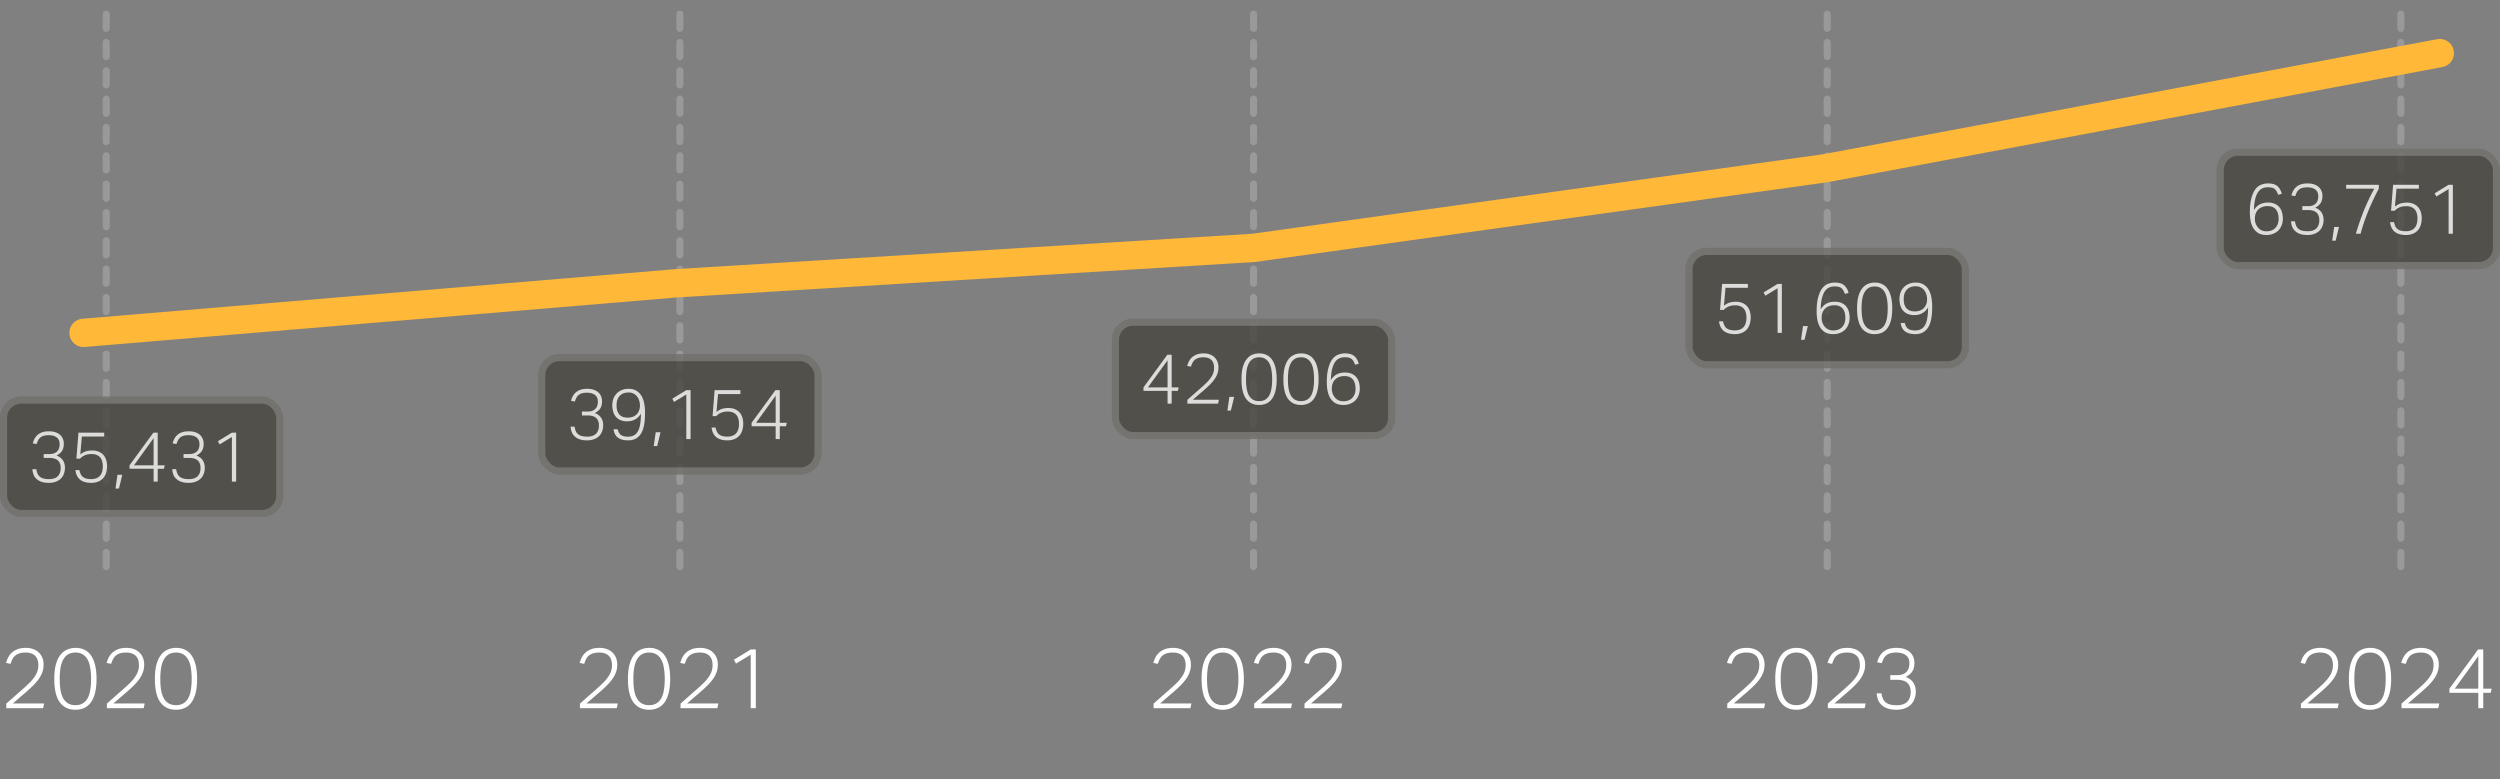 <svg width="353" height="110" fill="none" xmlns="http://www.w3.org/2000/svg"><rect width="100%" height="100%" fill="#808080" stroke="none"/><path d="m.888 99.352.96-.852c.368-.328.736-.652 1.104-.972.408-.352.764-.676 1.068-.972a6.09 6.09 0 0 0 .768-.864c.208-.28.364-.56.468-.84a2.7 2.7 0 0 0 .156-.924c0-.6-.156-1.048-.468-1.344-.312-.296-.756-.444-1.332-.444-.344 0-.636.04-.876.12a1.65 1.65 0 0 0-.588.312c-.16.136-.292.304-.396.504-.096.2-.184.42-.264.66l-.636-.132c.064-.248.16-.5.288-.756.128-.256.3-.484.516-.684.216-.2.484-.364.804-.492.328-.128.724-.192 1.188-.192.4 0 .756.06 1.068.18.312.112.572.276.78.492.216.208.38.456.492.744.112.288.168.6.168.936 0 .376-.056.728-.168 1.056a3.887 3.887 0 0 1-.516.984c-.224.32-.512.652-.864.996s-.768.72-1.248 1.128c-.248.208-.508.432-.78.672-.272.232-.528.452-.768.66h4.416l-.144.672H.888v-.648Zm9.742.864c-.936 0-1.664-.348-2.184-1.044-.52-.704-.78-1.808-.78-3.312 0-.752.068-1.404.204-1.956.144-.552.348-1.008.612-1.368.264-.36.58-.624.948-.792a2.908 2.908 0 0 1 1.248-.264c.464 0 .876.088 1.236.264.368.168.676.432.924.792.256.36.452.816.588 1.368.136.552.204 1.204.204 1.956s-.068 1.404-.204 1.956c-.136.544-.332.996-.588 1.356a2.439 2.439 0 0 1-.948.792 3.003 3.003 0 0 1-1.26.252Zm.024-.648c.408 0 .752-.084 1.032-.252.28-.168.508-.408.684-.72.176-.32.3-.708.372-1.164.08-.464.12-.988.12-1.572 0-.576-.04-1.092-.12-1.548-.072-.464-.196-.856-.372-1.176a1.893 1.893 0 0 0-.684-.732c-.28-.176-.624-.264-1.032-.264-.408 0-.756.088-1.044.264-.28.168-.508.412-.684.732-.176.32-.304.712-.384 1.176a9.995 9.995 0 0 0-.108 1.548c0 .584.036 1.108.108 1.572.08.456.208.844.384 1.164.176.312.404.552.684.72.288.168.636.252 1.044.252Zm4.437-.216.96-.852c.368-.328.736-.652 1.104-.972.408-.352.764-.676 1.068-.972a6.09 6.09 0 0 0 .768-.864c.208-.28.364-.56.468-.84a2.7 2.7 0 0 0 .156-.924c0-.6-.156-1.048-.468-1.344-.312-.296-.756-.444-1.332-.444-.344 0-.636.04-.876.12a1.65 1.65 0 0 0-.588.312c-.16.136-.292.304-.396.504-.096.2-.184.42-.264.66l-.636-.132c.064-.248.16-.5.288-.756.128-.256.3-.484.516-.684.216-.2.484-.364.804-.492.328-.128.724-.192 1.188-.192.4 0 .756.06 1.068.18.312.112.572.276.78.492.216.208.38.456.492.744.112.288.168.6.168.936 0 .376-.056.728-.168 1.056a3.887 3.887 0 0 1-.516.984c-.224.32-.512.652-.864.996s-.768.72-1.248 1.128c-.248.208-.508.432-.78.672-.272.232-.528.452-.768.66h4.416l-.144.672h-5.196v-.648Zm9.742.864c-.936 0-1.664-.348-2.184-1.044-.52-.704-.78-1.808-.78-3.312 0-.752.068-1.404.204-1.956.144-.552.348-1.008.612-1.368.264-.36.58-.624.948-.792a2.907 2.907 0 0 1 1.248-.264c.464 0 .876.088 1.236.264.368.168.676.432.924.792.256.36.452.816.588 1.368.136.552.204 1.204.204 1.956s-.068 1.404-.204 1.956c-.136.544-.332.996-.588 1.356a2.439 2.439 0 0 1-.948.792 3.003 3.003 0 0 1-1.26.252Zm.024-.648c.408 0 .752-.084 1.032-.252.28-.168.508-.408.684-.72.176-.32.3-.708.372-1.164.08-.464.12-.988.12-1.572 0-.576-.04-1.092-.12-1.548-.072-.464-.196-.856-.372-1.176a1.893 1.893 0 0 0-.684-.732c-.28-.176-.624-.264-1.032-.264-.408 0-.756.088-1.044.264-.28.168-.508.412-.684.732-.176.32-.304.712-.384 1.176a9.995 9.995 0 0 0-.108 1.548c0 .584.036 1.108.108 1.572.08.456.208.844.384 1.164.176.312.404.552.684.72.288.168.636.252 1.044.252ZM81.888 99.352l.96-.852c.368-.328.736-.652 1.104-.972.408-.352.764-.676 1.068-.972a6.09 6.09 0 0 0 .768-.864c.208-.28.364-.56.468-.84a2.7 2.7 0 0 0 .156-.924c0-.6-.156-1.048-.468-1.344-.312-.296-.756-.444-1.332-.444-.344 0-.636.04-.876.12a1.65 1.65 0 0 0-.588.312c-.16.136-.292.304-.396.504-.096.2-.184.42-.264.66l-.636-.132c.064-.248.16-.5.288-.756.128-.256.3-.484.516-.684.216-.2.484-.364.804-.492.328-.128.724-.192 1.188-.192.4 0 .756.06 1.068.18.312.112.572.276.78.492.216.208.38.456.492.744.112.288.168.6.168.936 0 .376-.056.728-.168 1.056a3.887 3.887 0 0 1-.516.984c-.224.32-.512.652-.864.996s-.768.72-1.248 1.128c-.248.208-.508.432-.78.672-.272.232-.528.452-.768.66h4.416l-.144.672h-5.196v-.648Zm9.742.864c-.936 0-1.664-.348-2.184-1.044-.52-.704-.78-1.808-.78-3.312 0-.752.068-1.404.204-1.956.144-.552.348-1.008.612-1.368.264-.36.58-.624.948-.792a2.907 2.907 0 0 1 1.248-.264c.464 0 .876.088 1.236.264.368.168.676.432.924.792.256.36.452.816.588 1.368.136.552.204 1.204.204 1.956s-.068 1.404-.204 1.956c-.136.544-.332.996-.588 1.356a2.439 2.439 0 0 1-.948.792 3.003 3.003 0 0 1-1.26.252Zm.024-.648c.408 0 .752-.084 1.032-.252.28-.168.508-.408.684-.72.176-.32.3-.708.372-1.164.08-.464.12-.988.12-1.572 0-.576-.04-1.092-.12-1.548-.072-.464-.196-.856-.372-1.176a1.893 1.893 0 0 0-.684-.732c-.28-.176-.624-.264-1.032-.264-.408 0-.756.088-1.044.264-.28.168-.508.412-.684.732-.176.32-.304.712-.384 1.176a9.995 9.995 0 0 0-.108 1.548c0 .584.036 1.108.108 1.572.08.456.208.844.384 1.164.176.312.404.552.684.72.288.168.636.252 1.044.252Zm4.437-.216.96-.852c.368-.328.736-.652 1.104-.972.408-.352.764-.676 1.068-.972a6.09 6.09 0 0 0 .768-.864c.208-.28.364-.56.468-.84a2.7 2.7 0 0 0 .156-.924c0-.6-.156-1.048-.468-1.344-.312-.296-.756-.444-1.332-.444-.344 0-.636.04-.876.12a1.65 1.65 0 0 0-.588.312c-.16.136-.292.304-.396.504-.096.2-.184.42-.264.66l-.636-.132c.064-.248.16-.5.288-.756.128-.256.3-.484.516-.684.216-.2.484-.364.804-.492.328-.128.724-.192 1.188-.192.4 0 .756.06 1.068.18.312.112.572.276.78.492.216.208.38.456.492.744.112.288.168.6.168.936 0 .376-.056.728-.168 1.056a3.887 3.887 0 0 1-.516.984c-.224.32-.512.652-.864.996s-.768.72-1.248 1.128c-.248.208-.508.432-.78.672-.272.232-.528.452-.768.66h4.416l-.144.672h-5.196v-.648Zm9.91-6.912-2.076 1.26-.3-.54 2.376-1.452h.72V100h-.72v-7.56ZM162.888 99.352l.96-.852c.368-.328.736-.652 1.104-.972.408-.352.764-.676 1.068-.972a6.09 6.09 0 0 0 .768-.864c.208-.28.364-.56.468-.84a2.7 2.7 0 0 0 .156-.924c0-.6-.156-1.048-.468-1.344-.312-.296-.756-.444-1.332-.444-.344 0-.636.04-.876.12a1.65 1.65 0 0 0-.588.312c-.16.136-.292.304-.396.504-.096.2-.184.42-.264.66l-.636-.132c.064-.248.16-.5.288-.756.128-.256.3-.484.516-.684.216-.2.484-.364.804-.492.328-.128.724-.192 1.188-.192.4 0 .756.06 1.068.18.312.112.572.276.78.492.216.208.38.456.492.744.112.288.168.6.168.936 0 .376-.056.728-.168 1.056a3.887 3.887 0 0 1-.516.984c-.224.32-.512.652-.864.996s-.768.72-1.248 1.128c-.248.208-.508.432-.78.672-.272.232-.528.452-.768.66h4.416l-.144.672h-5.196v-.648Zm9.742.864c-.936 0-1.664-.348-2.184-1.044-.52-.704-.78-1.808-.78-3.312 0-.752.068-1.404.204-1.956.144-.552.348-1.008.612-1.368.264-.36.58-.624.948-.792a2.907 2.907 0 0 1 1.248-.264c.464 0 .876.088 1.236.264.368.168.676.432.924.792.256.36.452.816.588 1.368.136.552.204 1.204.204 1.956s-.068 1.404-.204 1.956c-.136.544-.332.996-.588 1.356a2.439 2.439 0 0 1-.948.792 3.003 3.003 0 0 1-1.26.252Zm.024-.648c.408 0 .752-.084 1.032-.252.28-.168.508-.408.684-.72.176-.32.3-.708.372-1.164.08-.464.12-.988.12-1.572 0-.576-.04-1.092-.12-1.548-.072-.464-.196-.856-.372-1.176a1.893 1.893 0 0 0-.684-.732c-.28-.176-.624-.264-1.032-.264-.408 0-.756.088-1.044.264-.28.168-.508.412-.684.732-.176.32-.304.712-.384 1.176a9.995 9.995 0 0 0-.108 1.548c0 .584.036 1.108.108 1.572.08.456.208.844.384 1.164.176.312.404.552.684.72.288.168.636.252 1.044.252Zm4.437-.216.96-.852c.368-.328.736-.652 1.104-.972.408-.352.764-.676 1.068-.972a6.09 6.09 0 0 0 .768-.864c.208-.28.364-.56.468-.84a2.7 2.7 0 0 0 .156-.924c0-.6-.156-1.048-.468-1.344-.312-.296-.756-.444-1.332-.444-.344 0-.636.04-.876.12a1.65 1.65 0 0 0-.588.312c-.16.136-.292.304-.396.504-.096.2-.184.42-.264.66l-.636-.132c.064-.248.16-.5.288-.756.128-.256.3-.484.516-.684.216-.2.484-.364.804-.492.328-.128.724-.192 1.188-.192.4 0 .756.06 1.068.18.312.112.572.276.78.492.216.208.38.456.492.744.112.288.168.6.168.936 0 .376-.056.728-.168 1.056a3.887 3.887 0 0 1-.516.984c-.224.32-.512.652-.864.996s-.768.72-1.248 1.128c-.248.208-.508.432-.78.672-.272.232-.528.452-.768.66h4.416l-.144.672h-5.196v-.648Zm7.102 0 .96-.852c.368-.328.736-.652 1.104-.972.408-.352.764-.676 1.068-.972a6.09 6.09 0 0 0 .768-.864c.208-.28.364-.56.468-.84a2.7 2.7 0 0 0 .156-.924c0-.6-.156-1.048-.468-1.344-.312-.296-.756-.444-1.332-.444-.344 0-.636.04-.876.12a1.65 1.65 0 0 0-.588.312c-.16.136-.292.304-.396.504-.096.2-.184.42-.264.66l-.636-.132c.064-.248.16-.5.288-.756.128-.256.3-.484.516-.684.216-.2.484-.364.804-.492.328-.128.724-.192 1.188-.192.4 0 .756.06 1.068.18.312.112.572.276.78.492.216.208.38.456.492.744.112.288.168.6.168.936 0 .376-.056.728-.168 1.056a3.887 3.887 0 0 1-.516.984c-.224.32-.512.652-.864.996s-.768.72-1.248 1.128c-.248.208-.508.432-.78.672-.272.232-.528.452-.768.66h4.416l-.144.672h-5.196v-.648ZM243.888 99.352l.96-.852c.368-.328.736-.652 1.104-.972.408-.352.764-.676 1.068-.972a6.09 6.09 0 0 0 .768-.864c.208-.28.364-.56.468-.84a2.7 2.7 0 0 0 .156-.924c0-.6-.156-1.048-.468-1.344-.312-.296-.756-.444-1.332-.444-.344 0-.636.04-.876.12a1.65 1.65 0 0 0-.588.312c-.16.136-.292.304-.396.504-.096.2-.184.42-.264.66l-.636-.132c.064-.248.16-.5.288-.756.128-.256.3-.484.516-.684.216-.2.484-.364.804-.492.328-.128.724-.192 1.188-.192.4 0 .756.06 1.068.18.312.112.572.276.78.492.216.208.38.456.492.744.112.288.168.6.168.936 0 .376-.056.728-.168 1.056a3.887 3.887 0 0 1-.516.984c-.224.32-.512.652-.864.996s-.768.72-1.248 1.128c-.248.208-.508.432-.78.672-.272.232-.528.452-.768.66h4.416l-.144.672h-5.196v-.648Zm9.742.864c-.936 0-1.664-.348-2.184-1.044-.52-.704-.78-1.808-.78-3.312 0-.752.068-1.404.204-1.956.144-.552.348-1.008.612-1.368.264-.36.58-.624.948-.792a2.907 2.907 0 0 1 1.248-.264c.464 0 .876.088 1.236.264.368.168.676.432.924.792.256.36.452.816.588 1.368.136.552.204 1.204.204 1.956s-.068 1.404-.204 1.956c-.136.544-.332.996-.588 1.356a2.439 2.439 0 0 1-.948.792 3.003 3.003 0 0 1-1.26.252Zm.024-.648c.408 0 .752-.084 1.032-.252.28-.168.508-.408.684-.72.176-.32.3-.708.372-1.164.08-.464.12-.988.12-1.572 0-.576-.04-1.092-.12-1.548-.072-.464-.196-.856-.372-1.176a1.893 1.893 0 0 0-.684-.732c-.28-.176-.624-.264-1.032-.264-.408 0-.756.088-1.044.264-.28.168-.508.412-.684.732-.176.32-.304.712-.384 1.176a9.995 9.995 0 0 0-.108 1.548c0 .584.036 1.108.108 1.572.08.456.208.844.384 1.164.176.312.404.552.684.72.288.168.636.252 1.044.252Zm4.437-.216.96-.852c.368-.328.736-.652 1.104-.972.408-.352.764-.676 1.068-.972a6.09 6.09 0 0 0 .768-.864c.208-.28.364-.56.468-.84a2.7 2.7 0 0 0 .156-.924c0-.6-.156-1.048-.468-1.344-.312-.296-.756-.444-1.332-.444-.344 0-.636.04-.876.12a1.65 1.65 0 0 0-.588.312c-.16.136-.292.304-.396.504-.096.2-.184.42-.264.66l-.636-.132c.064-.248.16-.5.288-.756.128-.256.3-.484.516-.684.216-.2.484-.364.804-.492.328-.128.724-.192 1.188-.192.4 0 .756.06 1.068.18.312.112.572.276.78.492.216.208.38.456.492.744.112.288.168.6.168.936 0 .376-.056.728-.168 1.056a3.887 3.887 0 0 1-.516.984c-.224.32-.512.652-.864.996s-.768.72-1.248 1.128c-.248.208-.508.432-.78.672-.272.232-.528.452-.768.66h4.416l-.144.672h-5.196v-.648Zm7.57-1.452c.04.272.104.512.192.72.088.208.212.384.372.528.168.144.38.252.636.324.256.072.572.108.948.108.672 0 1.168-.164 1.488-.492.328-.328.492-.792.492-1.392 0-.312-.048-.576-.144-.792a1.292 1.292 0 0 0-.384-.528 1.497 1.497 0 0 0-.6-.288 2.703 2.703 0 0 0-.744-.096h-1.008v-.66h1.008c.52 0 .932-.14 1.236-.42.304-.288.456-.704.456-1.248 0-.512-.164-.892-.492-1.14-.328-.256-.78-.384-1.356-.384-.328 0-.604.032-.828.096a1.49 1.49 0 0 0-.96.756c-.096.184-.184.4-.264.648l-.648-.12c.056-.24.144-.48.264-.72a2.28 2.28 0 0 1 1.284-1.14c.328-.12.724-.18 1.188-.18.432 0 .808.056 1.128.168.32.112.58.264.78.456.208.192.36.416.456.672.104.248.156.516.156.804 0 .504-.1.912-.3 1.224-.2.312-.508.572-.924.78.944.368 1.416 1.06 1.416 2.076 0 .368-.06.708-.18 1.02a2.182 2.182 0 0 1-.516.816c-.232.224-.52.4-.864.528a3.257 3.257 0 0 1-1.164.192c-.544 0-.996-.072-1.356-.216a2.328 2.328 0 0 1-.84-.552 1.984 1.984 0 0 1-.444-.744 3.39 3.39 0 0 1-.156-.804h.672ZM324.888 99.352l.96-.852c.368-.328.736-.652 1.104-.972.408-.352.764-.676 1.068-.972a6.09 6.09 0 0 0 .768-.864c.208-.28.364-.56.468-.84a2.7 2.7 0 0 0 .156-.924c0-.6-.156-1.048-.468-1.344-.312-.296-.756-.444-1.332-.444-.344 0-.636.04-.876.12a1.65 1.65 0 0 0-.588.312c-.16.136-.292.304-.396.504-.096.2-.184.42-.264.66l-.636-.132c.064-.248.16-.5.288-.756.128-.256.3-.484.516-.684.216-.2.484-.364.804-.492.328-.128.724-.192 1.188-.192.4 0 .756.06 1.068.18.312.112.572.276.78.492.216.208.38.456.492.744.112.288.168.6.168.936 0 .376-.056.728-.168 1.056a3.887 3.887 0 0 1-.516.984c-.224.32-.512.652-.864.996s-.768.72-1.248 1.128c-.248.208-.508.432-.78.672-.272.232-.528.452-.768.66h4.416l-.144.672h-5.196v-.648Zm9.742.864c-.936 0-1.664-.348-2.184-1.044-.52-.704-.78-1.808-.78-3.312 0-.752.068-1.404.204-1.956.144-.552.348-1.008.612-1.368.264-.36.58-.624.948-.792a2.907 2.907 0 0 1 1.248-.264c.464 0 .876.088 1.236.264.368.168.676.432.924.792.256.36.452.816.588 1.368.136.552.204 1.204.204 1.956s-.068 1.404-.204 1.956c-.136.544-.332.996-.588 1.356a2.439 2.439 0 0 1-.948.792 3.003 3.003 0 0 1-1.26.252Zm.024-.648c.408 0 .752-.084 1.032-.252.28-.168.508-.408.684-.72.176-.32.3-.708.372-1.164.08-.464.12-.988.12-1.572 0-.576-.04-1.092-.12-1.548-.072-.464-.196-.856-.372-1.176a1.893 1.893 0 0 0-.684-.732c-.28-.176-.624-.264-1.032-.264-.408 0-.756.088-1.044.264-.28.168-.508.412-.684.732-.176.32-.304.712-.384 1.176a9.995 9.995 0 0 0-.108 1.548c0 .584.036 1.108.108 1.572.08.456.208.844.384 1.164.176.312.404.552.684.72.288.168.636.252 1.044.252Zm4.437-.216.96-.852c.368-.328.736-.652 1.104-.972.408-.352.764-.676 1.068-.972a6.09 6.09 0 0 0 .768-.864c.208-.28.364-.56.468-.84a2.7 2.7 0 0 0 .156-.924c0-.6-.156-1.048-.468-1.344-.312-.296-.756-.444-1.332-.444-.344 0-.636.04-.876.12a1.65 1.65 0 0 0-.588.312c-.16.136-.292.304-.396.504-.096.2-.184.42-.264.66l-.636-.132c.064-.248.16-.5.288-.756.128-.256.3-.484.516-.684.216-.2.484-.364.804-.492.328-.128.724-.192 1.188-.192.4 0 .756.06 1.068.18.312.112.572.276.78.492.216.208.38.456.492.744.112.288.168.6.168.936 0 .376-.056.728-.168 1.056a3.887 3.887 0 0 1-.516.984c-.224.32-.512.652-.864.996s-.768.72-1.248 1.128c-.248.208-.508.432-.78.672-.272.232-.528.452-.768.66h4.416l-.144.672h-5.196v-.648Zm6.766-2.112 4.044-5.532h.732v5.532h1.188l-.132.588h-1.056V100h-.696v-2.172h-4.08v-.588Zm4.08 0v-4.596l-3.324 4.596h3.324Z" fill="#fff"/><path d="M15 2v79M96 2v79M177 2v79M258 2v79M339 2v79" stroke="#fff" stroke-opacity=".2" stroke-linecap="round" stroke-dasharray="2 2"/><path d="m11.798 47 83.684-7L177 35l80.75-11.25L344.5 7.5" stroke="#FFB838" stroke-width="4" stroke-linecap="round"/><rect x="238" y="35" width="40" height="17" rx="3" fill="#45443E" fill-opacity=".8"/><rect x="238.5" y="35.5" width="39" height="16" rx="2.5" stroke="#fff" stroke-opacity=".2"/><path d="M243.29 45.37c.047.227.11.42.19.58.08.16.187.293.32.4.14.1.303.177.49.23.193.047.423.07.69.07.507 0 .903-.147 1.19-.44.287-.3.43-.763.43-1.39 0-.24-.03-.463-.09-.67a1.364 1.364 0 0 0-.27-.55 1.273 1.273 0 0 0-.5-.36c-.2-.087-.443-.13-.73-.13-.347 0-.65.053-.91.16-.26.1-.497.263-.71.49h-.52l.29-3.67h3.64v.55h-3.16l-.22 2.53c.12-.093.237-.173.35-.24.12-.073.243-.133.37-.18.133-.047.277-.08.43-.1.153-.027.33-.04.53-.04.373 0 .69.06.95.18.267.113.483.27.65.47.173.2.3.433.38.7.08.26.12.54.12.84 0 .387-.053.73-.16 1.03a1.836 1.836 0 0 1-1.14 1.19c-.273.107-.58.16-.92.16-.693 0-1.227-.153-1.6-.46-.367-.313-.583-.763-.65-1.35h.56Zm7.708-4.67-1.73 1.05-.25-.45 1.98-1.21h.6V47h-.6v-6.3Zm3.588 5.34h.68l-.47 1.94h-.49l.28-1.94Zm5.912-4.54a2.634 2.634 0 0 0-.22-.49 1.04 1.04 0 0 0-.28-.33.92.92 0 0 0-.39-.18 2.202 2.202 0 0 0-.55-.06c-.273 0-.527.05-.76.15-.227.093-.43.263-.61.51-.173.24-.313.57-.42.99-.107.413-.17.94-.19 1.58.233-.373.513-.643.84-.81.327-.173.71-.26 1.15-.26.387 0 .713.063.98.19.273.12.49.287.65.5.167.207.287.447.36.72.073.273.11.557.11.85 0 .34-.057.653-.17.94a2.11 2.11 0 0 1-.46.74c-.2.2-.443.357-.73.47-.287.113-.603.17-.95.17-.48 0-.873-.093-1.18-.28-.3-.193-.537-.44-.71-.74a3.215 3.215 0 0 1-.36-1.02c-.067-.38-.1-.757-.1-1.13 0-.827.073-1.507.22-2.04.147-.533.337-.953.57-1.26.24-.307.513-.517.82-.63.307-.12.62-.18.94-.18.607 0 1.057.13 1.35.39.293.26.497.62.61 1.08l-.52.13Zm-1.65 5.16c.54 0 .96-.16 1.26-.48.307-.32.46-.753.46-1.3 0-.24-.027-.467-.08-.68-.053-.22-.14-.41-.26-.57a1.191 1.191 0 0 0-.49-.39c-.2-.093-.45-.14-.75-.14-.233 0-.46.037-.68.11a1.59 1.59 0 0 0-.58.34c-.167.153-.297.35-.39.59-.093.233-.133.51-.12.83.007.213.047.42.12.62.08.2.187.38.32.54.133.16.3.29.5.39.2.093.43.14.69.14Zm5.838.52c-.78 0-1.387-.29-1.82-.87-.433-.587-.65-1.507-.65-2.76 0-.627.057-1.17.17-1.63.12-.46.29-.84.51-1.14.22-.3.483-.52.79-.66.313-.147.66-.22 1.04-.22.387 0 .73.073 1.03.22.307.14.563.36.77.66.213.3.377.68.49 1.14.113.46.17 1.003.17 1.63s-.057 1.17-.17 1.63c-.113.453-.277.83-.49 1.13a2.033 2.033 0 0 1-.79.66c-.307.14-.657.21-1.05.21Zm.02-.54c.34 0 .627-.07.86-.21a1.6 1.6 0 0 0 .57-.6c.147-.267.25-.59.31-.97.067-.387.1-.823.1-1.31 0-.48-.033-.91-.1-1.29a2.966 2.966 0 0 0-.31-.98 1.582 1.582 0 0 0-.57-.61c-.233-.147-.52-.22-.86-.22-.34 0-.63.073-.87.22-.233.14-.423.343-.57.61a3.135 3.135 0 0 0-.32.98c-.06.38-.09.81-.09 1.29 0 .487.03.923.09 1.31.067.38.173.703.32.97.147.26.337.46.57.6.24.14.53.21.87.21Zm4.258-1.03c.087.393.247.667.48.82.233.153.553.23.96.23.3 0 .563-.053.79-.16.233-.107.427-.283.58-.53.16-.253.277-.587.35-1 .08-.42.12-.94.12-1.56-.44.72-1.087 1.08-1.94 1.08-.393 0-.723-.063-.99-.19a1.824 1.824 0 0 1-.65-.5 2.112 2.112 0 0 1-.35-.73 3.28 3.28 0 0 1-.11-.85c0-.34.053-.653.16-.94a2.114 2.114 0 0 1 1.19-1.21c.28-.113.593-.17.94-.17.46 0 .84.097 1.14.29.307.193.547.447.72.76.173.313.293.667.36 1.06.073.393.11.787.11 1.18 0 .267-.007.553-.02.86a6.61 6.61 0 0 1-.1.89 4.105 4.105 0 0 1-.23.85 2.3 2.3 0 0 1-.42.71 1.902 1.902 0 0 1-.67.5c-.267.12-.59.18-.97.18-.587 0-1.057-.127-1.41-.38-.347-.253-.553-.65-.62-1.19h.58Zm1.42-1.64c.233 0 .453-.033.66-.1.213-.073.397-.18.55-.32.16-.147.283-.327.37-.54.093-.22.14-.477.14-.77 0-.22-.033-.437-.1-.65a1.689 1.689 0 0 0-.29-.59 1.406 1.406 0 0 0-.5-.42c-.2-.107-.437-.16-.71-.16-.54 0-.96.16-1.26.48-.293.32-.44.753-.44 1.3 0 .24.023.47.07.69.053.213.14.4.26.56.12.16.28.287.48.38.207.093.463.14.77.14Z" fill="#fff" fill-opacity=".8"/><rect x="313" y="21" width="40" height="17" rx="3" fill="#45443E" fill-opacity=".8"/><rect x="313.5" y="21.5" width="39" height="16" rx="2.5" stroke="#fff" stroke-opacity=".2"/><path d="M321.67 27.5a2.634 2.634 0 0 0-.22-.49 1.04 1.04 0 0 0-.28-.33.92.92 0 0 0-.39-.18 2.202 2.202 0 0 0-.55-.06c-.273 0-.527.05-.76.15-.227.093-.43.263-.61.51-.173.24-.313.57-.42.99-.107.413-.17.94-.19 1.58.233-.373.513-.643.84-.81.327-.173.71-.26 1.15-.26.387 0 .713.063.98.19.273.12.49.287.65.5.167.207.287.447.36.72.073.273.11.557.11.85 0 .34-.057.653-.17.94a2.11 2.11 0 0 1-.46.74c-.2.2-.443.357-.73.47-.287.113-.603.17-.95.17-.48 0-.873-.093-1.18-.28-.3-.193-.537-.44-.71-.74a3.215 3.215 0 0 1-.36-1.02c-.067-.38-.1-.757-.1-1.13 0-.827.073-1.507.22-2.04.147-.533.337-.953.57-1.26.24-.307.513-.517.82-.63.307-.12.62-.18.94-.18.607 0 1.057.13 1.35.39.293.26.497.62.61 1.08l-.52.13Zm-1.65 5.16c.54 0 .96-.16 1.26-.48.307-.32.46-.753.46-1.3 0-.24-.027-.467-.08-.68-.053-.22-.14-.41-.26-.57a1.191 1.191 0 0 0-.49-.39c-.2-.093-.45-.14-.75-.14-.233 0-.46.037-.68.11a1.59 1.59 0 0 0-.58.34c-.167.153-.297.35-.39.59-.093.233-.133.51-.12.83.007.213.047.42.12.62.08.2.187.38.32.54.133.16.3.29.5.39.2.093.43.14.69.14Zm4.028-1.41c.033.227.087.427.16.6.073.173.177.32.31.44.14.12.317.21.53.27.213.06.477.09.79.09.56 0 .973-.137 1.24-.41.273-.273.41-.66.41-1.16 0-.26-.04-.48-.12-.66a1.073 1.073 0 0 0-.32-.44 1.25 1.25 0 0 0-.5-.24 2.254 2.254 0 0 0-.62-.08h-.84v-.55h.84c.433 0 .777-.117 1.03-.35.253-.24.38-.587.38-1.04 0-.427-.137-.743-.41-.95-.273-.213-.65-.32-1.13-.32-.273 0-.503.027-.69.08a1.242 1.242 0 0 0-.8.63c-.08.153-.153.333-.22.54l-.54-.1c.047-.2.12-.4.22-.6a1.893 1.893 0 0 1 1.07-.95c.273-.1.603-.15.99-.15.36 0 .673.047.94.14.267.093.483.22.65.38.173.16.3.347.38.56.087.207.13.43.13.67 0 .42-.083.76-.25 1.02-.167.26-.423.477-.77.65.787.307 1.18.883 1.18 1.73 0 .307-.05.59-.15.85-.093.26-.237.487-.43.68a2.043 2.043 0 0 1-.72.44c-.28.107-.603.16-.97.16-.453 0-.83-.06-1.13-.18a1.94 1.94 0 0 1-.7-.46 1.653 1.653 0 0 1-.37-.62 2.825 2.825 0 0 1-.13-.67h.56Zm5.538.79h.68l-.47 1.94h-.49l.28-1.94Zm3.062.96c.327-1.107.7-2.187 1.12-3.24.427-1.053.92-2.093 1.48-3.12h-3.97v-.55h4.61v.55a33.648 33.648 0 0 0-1.47 3.11 27.05 27.05 0 0 0-1.1 3.25h-.67Zm5.388-1.63c.047.227.11.42.19.58.08.16.187.293.32.4.14.1.303.177.49.23.193.047.423.07.69.07.507 0 .903-.147 1.19-.44.287-.3.43-.763.43-1.39 0-.24-.03-.463-.09-.67a1.364 1.364 0 0 0-.27-.55 1.273 1.273 0 0 0-.5-.36c-.2-.087-.443-.13-.73-.13-.347 0-.65.053-.91.16-.26.1-.497.263-.71.49h-.52l.29-3.67h3.64v.55h-3.16l-.22 2.53c.12-.093.237-.173.35-.24.12-.073.243-.133.37-.18.133-.047.277-.08.43-.1.153-.027.33-.04.53-.04.373 0 .69.06.95.18.267.113.483.27.65.47.173.2.3.433.38.7.08.26.12.54.12.84 0 .387-.053.73-.16 1.03a1.836 1.836 0 0 1-1.14 1.19c-.273.107-.58.16-.92.16-.693 0-1.227-.153-1.6-.46-.367-.313-.583-.763-.65-1.35h.56Zm7.708-4.67-1.73 1.05-.25-.45 1.98-1.21h.6V33h-.6v-6.3Z" fill="#fff" fill-opacity=".8"/><rect x="157" y="45" width="40" height="17" rx="3" fill="#45443E" fill-opacity=".8"/><rect x="157.5" y="45.5" width="39" height="16" rx="2.5" stroke="#fff" stroke-opacity=".2"/><path d="m161.46 54.7 3.37-4.61h.61v4.61h.99l-.11.49h-.88V57h-.58v-1.81h-3.4v-.49Zm3.4 0v-3.83l-2.77 3.83h2.77Zm2.798 1.76.8-.71c.307-.273.613-.543.92-.81.34-.293.637-.563.89-.81a5.1 5.1 0 0 0 .64-.72c.173-.233.303-.467.39-.7.087-.24.13-.497.13-.77 0-.5-.13-.873-.39-1.12-.26-.247-.63-.37-1.11-.37-.287 0-.53.033-.73.1-.193.06-.357.147-.49.26a1.388 1.388 0 0 0-.33.42c-.08.167-.153.35-.22.55l-.53-.11c.053-.207.133-.417.24-.63.107-.213.25-.403.43-.57.18-.167.403-.303.67-.41.273-.107.603-.16.99-.16.333 0 .63.05.89.15.26.093.477.23.65.41.18.173.317.38.41.62.093.24.14.5.14.78 0 .313-.047.607-.14.88a3.239 3.239 0 0 1-.43.82 6.002 6.002 0 0 1-.72.83c-.293.287-.64.6-1.04.94-.207.173-.423.36-.65.56-.227.193-.44.377-.64.55h3.68l-.12.56h-4.33v-.54Zm5.928-.42h.68l-.47 1.94h-.49l.28-1.94Zm4.182 1.14c-.78 0-1.387-.29-1.82-.87-.433-.587-.65-1.507-.65-2.76 0-.627.057-1.17.17-1.63.12-.46.29-.84.51-1.14.22-.3.483-.52.79-.66.313-.147.66-.22 1.04-.22.387 0 .73.073 1.03.22.307.14.563.36.77.66.213.3.377.68.49 1.14.113.46.17 1.003.17 1.63s-.057 1.17-.17 1.63c-.113.453-.277.83-.49 1.13a2.033 2.033 0 0 1-.79.66c-.307.14-.657.21-1.05.21Zm.02-.54c.34 0 .627-.07.86-.21a1.6 1.6 0 0 0 .57-.6c.147-.267.25-.59.31-.97.067-.387.1-.823.1-1.31 0-.48-.033-.91-.1-1.29a2.966 2.966 0 0 0-.31-.98 1.582 1.582 0 0 0-.57-.61c-.233-.147-.52-.22-.86-.22-.34 0-.63.073-.87.22-.233.14-.423.343-.57.61a3.135 3.135 0 0 0-.32.98c-.06.38-.09.81-.09 1.29 0 .487.03.923.09 1.31.067.38.173.703.32.97.147.26.337.46.57.6.24.14.53.21.87.21Zm5.898.54c-.78 0-1.387-.29-1.82-.87-.433-.587-.65-1.507-.65-2.76 0-.627.057-1.17.17-1.63.12-.46.29-.84.51-1.14.22-.3.483-.52.79-.66.313-.147.66-.22 1.04-.22.387 0 .73.073 1.03.22.307.14.563.36.77.66.213.3.377.68.49 1.14.113.46.17 1.003.17 1.63s-.057 1.17-.17 1.63c-.113.453-.277.83-.49 1.13a2.033 2.033 0 0 1-.79.66c-.307.14-.657.21-1.05.21Zm.02-.54c.34 0 .627-.07.86-.21a1.6 1.6 0 0 0 .57-.6c.147-.267.25-.59.31-.97.067-.387.1-.823.1-1.31 0-.48-.033-.91-.1-1.29a2.966 2.966 0 0 0-.31-.98 1.582 1.582 0 0 0-.57-.61c-.233-.147-.52-.22-.86-.22-.34 0-.63.073-.87.22-.233.14-.423.343-.57.61a3.135 3.135 0 0 0-.32.98c-.06.38-.09.81-.09 1.29 0 .487.03.923.09 1.31.067.38.173.703.32.97.147.26.337.46.57.6.24.14.53.21.87.21Zm7.628-5.14a2.634 2.634 0 0 0-.22-.49 1.04 1.04 0 0 0-.28-.33.92.92 0 0 0-.39-.18 2.202 2.202 0 0 0-.55-.06c-.273 0-.527.05-.76.15-.227.093-.43.263-.61.51-.173.24-.313.57-.42.99-.107.413-.17.94-.19 1.58.233-.373.513-.643.84-.81.327-.173.71-.26 1.15-.26.387 0 .713.063.98.19.273.12.49.287.65.5.167.207.287.447.36.72.073.273.11.557.11.85 0 .34-.057.653-.17.94a2.11 2.11 0 0 1-.46.74c-.2.2-.443.357-.73.47-.287.113-.603.17-.95.17-.48 0-.873-.093-1.18-.28-.3-.193-.537-.44-.71-.74a3.215 3.215 0 0 1-.36-1.02c-.067-.38-.1-.757-.1-1.13 0-.827.073-1.507.22-2.04.147-.533.337-.953.57-1.26.24-.307.513-.517.82-.63.307-.12.62-.18.94-.18.607 0 1.057.13 1.35.39.293.26.497.62.61 1.08l-.52.13Zm-1.65 5.16c.54 0 .96-.16 1.26-.48.307-.32.46-.753.46-1.3 0-.24-.027-.467-.08-.68-.053-.22-.14-.41-.26-.57a1.191 1.191 0 0 0-.49-.39c-.2-.093-.45-.14-.75-.14-.233 0-.46.037-.68.11a1.59 1.59 0 0 0-.58.34c-.167.153-.297.35-.39.59-.093.233-.133.51-.12.83.007.213.047.42.12.62.08.2.187.38.32.54.133.16.3.29.5.39.2.093.43.14.69.14Z" fill="#fff" fill-opacity=".8"/><rect x="76" y="50" width="40" height="17" rx="3" fill="#45443E" fill-opacity=".8"/><rect x="76.5" y="50.5" width="39" height="16" rx="2.5" stroke="#fff" stroke-opacity=".2"/><path d="M81.13 60.25c.033.227.087.427.16.6.073.173.177.32.31.44.14.12.317.21.53.27.213.06.477.09.79.09.56 0 .973-.137 1.24-.41.273-.273.41-.66.41-1.16 0-.26-.04-.48-.12-.66a1.076 1.076 0 0 0-.32-.44 1.249 1.249 0 0 0-.5-.24 2.254 2.254 0 0 0-.62-.08h-.84v-.55h.84c.433 0 .777-.117 1.03-.35.253-.24.38-.587.38-1.04 0-.427-.137-.743-.41-.95-.273-.213-.65-.32-1.13-.32a2.55 2.55 0 0 0-.69.08 1.242 1.242 0 0 0-.8.63c-.08.153-.153.333-.22.54l-.54-.1c.047-.2.12-.4.22-.6a1.899 1.899 0 0 1 1.07-.95c.273-.1.603-.15.99-.15.36 0 .673.047.94.14.267.093.483.22.65.38.173.16.3.347.38.56.087.207.13.43.13.67 0 .42-.083.76-.25 1.02-.167.26-.423.477-.77.65.787.307 1.18.883 1.18 1.73 0 .307-.05.59-.15.85-.093.26-.237.487-.43.68a2.049 2.049 0 0 1-.72.44c-.28.107-.603.16-.97.16-.453 0-.83-.06-1.13-.18a1.94 1.94 0 0 1-.7-.46 1.653 1.653 0 0 1-.37-.62 2.825 2.825 0 0 1-.13-.67h.56Zm6.088.36c.087.393.247.667.48.82.233.153.553.23.96.23.3 0 .563-.053.79-.16.233-.107.427-.283.58-.53.16-.253.277-.587.35-1 .08-.42.12-.94.12-1.56-.44.72-1.087 1.08-1.94 1.08-.393 0-.723-.063-.99-.19a1.823 1.823 0 0 1-.65-.5 2.117 2.117 0 0 1-.35-.73 3.263 3.263 0 0 1-.11-.85c0-.34.053-.653.16-.94a2.118 2.118 0 0 1 1.19-1.21c.28-.113.593-.17.94-.17.46 0 .84.097 1.14.29.307.193.547.447.72.76.173.313.293.667.36 1.06.073.393.11.787.11 1.18 0 .267-.007.553-.02.86-.013.3-.047.597-.1.89a4.112 4.112 0 0 1-.23.85 2.3 2.3 0 0 1-.42.71 1.903 1.903 0 0 1-.67.5c-.267.12-.59.18-.97.18-.587 0-1.057-.127-1.41-.38-.347-.253-.553-.65-.62-1.19h.58Zm1.42-1.64c.233 0 .453-.033.66-.1.213-.073.397-.18.55-.32.16-.147.283-.327.37-.54.093-.22.14-.477.14-.77 0-.22-.033-.437-.1-.65a1.684 1.684 0 0 0-.29-.59 1.407 1.407 0 0 0-.5-.42c-.2-.107-.437-.16-.71-.16-.54 0-.96.16-1.26.48-.293.32-.44.753-.44 1.3 0 .24.023.47.07.69.053.213.14.4.26.56.12.16.28.287.48.38.207.093.463.14.77.14Zm3.948 2.07h.68l-.47 1.94h-.49l.28-1.94Zm4.322-5.34-1.73 1.05-.25-.45 1.98-1.21h.6V62h-.6v-6.3Zm4.128 4.67c.047.227.11.42.19.58.08.16.187.293.32.4.14.1.303.177.49.23.193.047.423.07.69.07.507 0 .903-.147 1.19-.44.287-.3.43-.763.43-1.39 0-.24-.03-.463-.09-.67a1.364 1.364 0 0 0-.27-.55 1.273 1.273 0 0 0-.5-.36c-.2-.087-.443-.13-.73-.13-.347 0-.65.053-.91.16-.26.1-.497.263-.71.49h-.52l.29-3.67h3.64v.55h-3.16l-.22 2.53c.12-.093.237-.173.35-.24.12-.073.243-.133.37-.18.133-.047.277-.08.43-.1.153-.027.33-.04.53-.04.373 0 .69.06.95.18.267.113.483.27.65.47.173.2.3.433.38.7.08.26.12.54.12.84 0 .387-.053.73-.16 1.03a1.836 1.836 0 0 1-1.14 1.19c-.273.107-.58.16-.92.16-.693 0-1.227-.153-1.6-.46-.367-.313-.583-.763-.65-1.35h.56Zm5.088-.67 3.37-4.61h.61v4.61h.99l-.11.49h-.88V62h-.58v-1.81h-3.4v-.49Zm3.4 0v-3.83l-2.77 3.83h2.77Z" fill="#fff" fill-opacity=".8"/><rect y="56" width="40" height="17" rx="3" fill="#45443E" fill-opacity=".8"/><rect x=".5" y="56.5" width="39" height="16" rx="2.5" stroke="#fff" stroke-opacity=".2"/><path d="M5.13 66.25c.033.227.087.427.16.6.073.173.177.32.31.44.14.12.317.21.53.27.213.06.477.09.79.09.56 0 .973-.137 1.24-.41.273-.273.41-.66.41-1.16 0-.26-.04-.48-.12-.66a1.076 1.076 0 0 0-.32-.44 1.248 1.248 0 0 0-.5-.24 2.254 2.254 0 0 0-.62-.08h-.84v-.55h.84c.433 0 .777-.117 1.03-.35.253-.24.38-.587.38-1.04 0-.427-.137-.743-.41-.95-.273-.213-.65-.32-1.13-.32-.273 0-.503.027-.69.08a1.242 1.242 0 0 0-.8.63c-.08.153-.153.333-.22.54l-.54-.1c.047-.2.12-.4.22-.6a1.9 1.9 0 0 1 1.07-.95c.273-.1.603-.15.99-.15.36 0 .673.047.94.14.267.093.483.22.65.38.173.16.3.347.38.56.087.207.13.43.13.67 0 .42-.083.76-.25 1.02-.167.26-.423.477-.77.65.787.307 1.18.883 1.18 1.73 0 .307-.05.59-.15.85-.093.26-.237.487-.43.68a2.05 2.05 0 0 1-.72.44c-.28.107-.603.16-.97.16-.453 0-.83-.06-1.13-.18a1.94 1.94 0 0 1-.7-.46 1.653 1.653 0 0 1-.37-.62 2.825 2.825 0 0 1-.13-.67h.56Zm6.078.12c.047.227.11.42.19.58.08.16.187.293.32.4.14.1.303.177.49.23.193.047.423.07.69.07.507 0 .903-.147 1.19-.44.287-.3.43-.763.43-1.39 0-.24-.03-.463-.09-.67a1.374 1.374 0 0 0-.27-.55 1.274 1.274 0 0 0-.5-.36c-.2-.087-.443-.13-.73-.13-.347 0-.65.053-.91.16-.26.1-.497.263-.71.49h-.52l.29-3.67h3.64v.55h-3.16l-.22 2.53c.12-.093.237-.173.35-.24.12-.073.243-.133.37-.18a2.13 2.13 0 0 1 .43-.1c.153-.027.33-.04.53-.04.373 0 .69.06.95.18.267.113.483.27.65.47.173.2.3.433.38.7.08.26.12.54.12.84 0 .387-.053.73-.16 1.03a1.837 1.837 0 0 1-1.14 1.19c-.273.107-.58.16-.92.16-.693 0-1.227-.153-1.6-.46-.367-.313-.583-.763-.65-1.35h.56Zm5.378.67h.68l-.47 1.94h-.49l.28-1.94Zm1.702-1.34 3.37-4.61h.61v4.61h.99l-.11.49h-.88V68h-.58v-1.81h-3.4v-.49Zm3.4 0v-3.83l-2.77 3.83h2.77Zm3.188.55c.033.227.087.427.16.6.073.173.177.32.31.44.14.12.317.21.53.27.213.06.477.09.79.09.56 0 .973-.137 1.24-.41.273-.273.41-.66.41-1.16 0-.26-.04-.48-.12-.66a1.076 1.076 0 0 0-.32-.44 1.249 1.249 0 0 0-.5-.24 2.254 2.254 0 0 0-.62-.08h-.84v-.55h.84c.433 0 .777-.117 1.03-.35.253-.24.38-.587.38-1.04 0-.427-.137-.743-.41-.95-.273-.213-.65-.32-1.13-.32a2.55 2.55 0 0 0-.69.08 1.242 1.242 0 0 0-.8.63c-.08.153-.153.333-.22.54l-.54-.1c.047-.2.12-.4.22-.6a1.899 1.899 0 0 1 1.07-.95c.273-.1.603-.15.99-.15.36 0 .673.047.94.14.267.093.483.22.65.38.173.16.3.347.38.56.087.207.13.43.13.67 0 .42-.083.76-.25 1.02-.167.26-.423.477-.77.65.787.307 1.18.883 1.18 1.73 0 .307-.05.59-.15.85-.093.26-.237.487-.43.68a2.049 2.049 0 0 1-.72.44c-.28.107-.603.16-.97.16-.453 0-.83-.06-1.13-.18a1.94 1.94 0 0 1-.7-.46 1.653 1.653 0 0 1-.37-.62 2.825 2.825 0 0 1-.13-.67h.56Zm7.868-4.55-1.73 1.05-.25-.45 1.98-1.21h.6V68h-.6v-6.3Z" fill="#fff" fill-opacity=".8"/></svg>